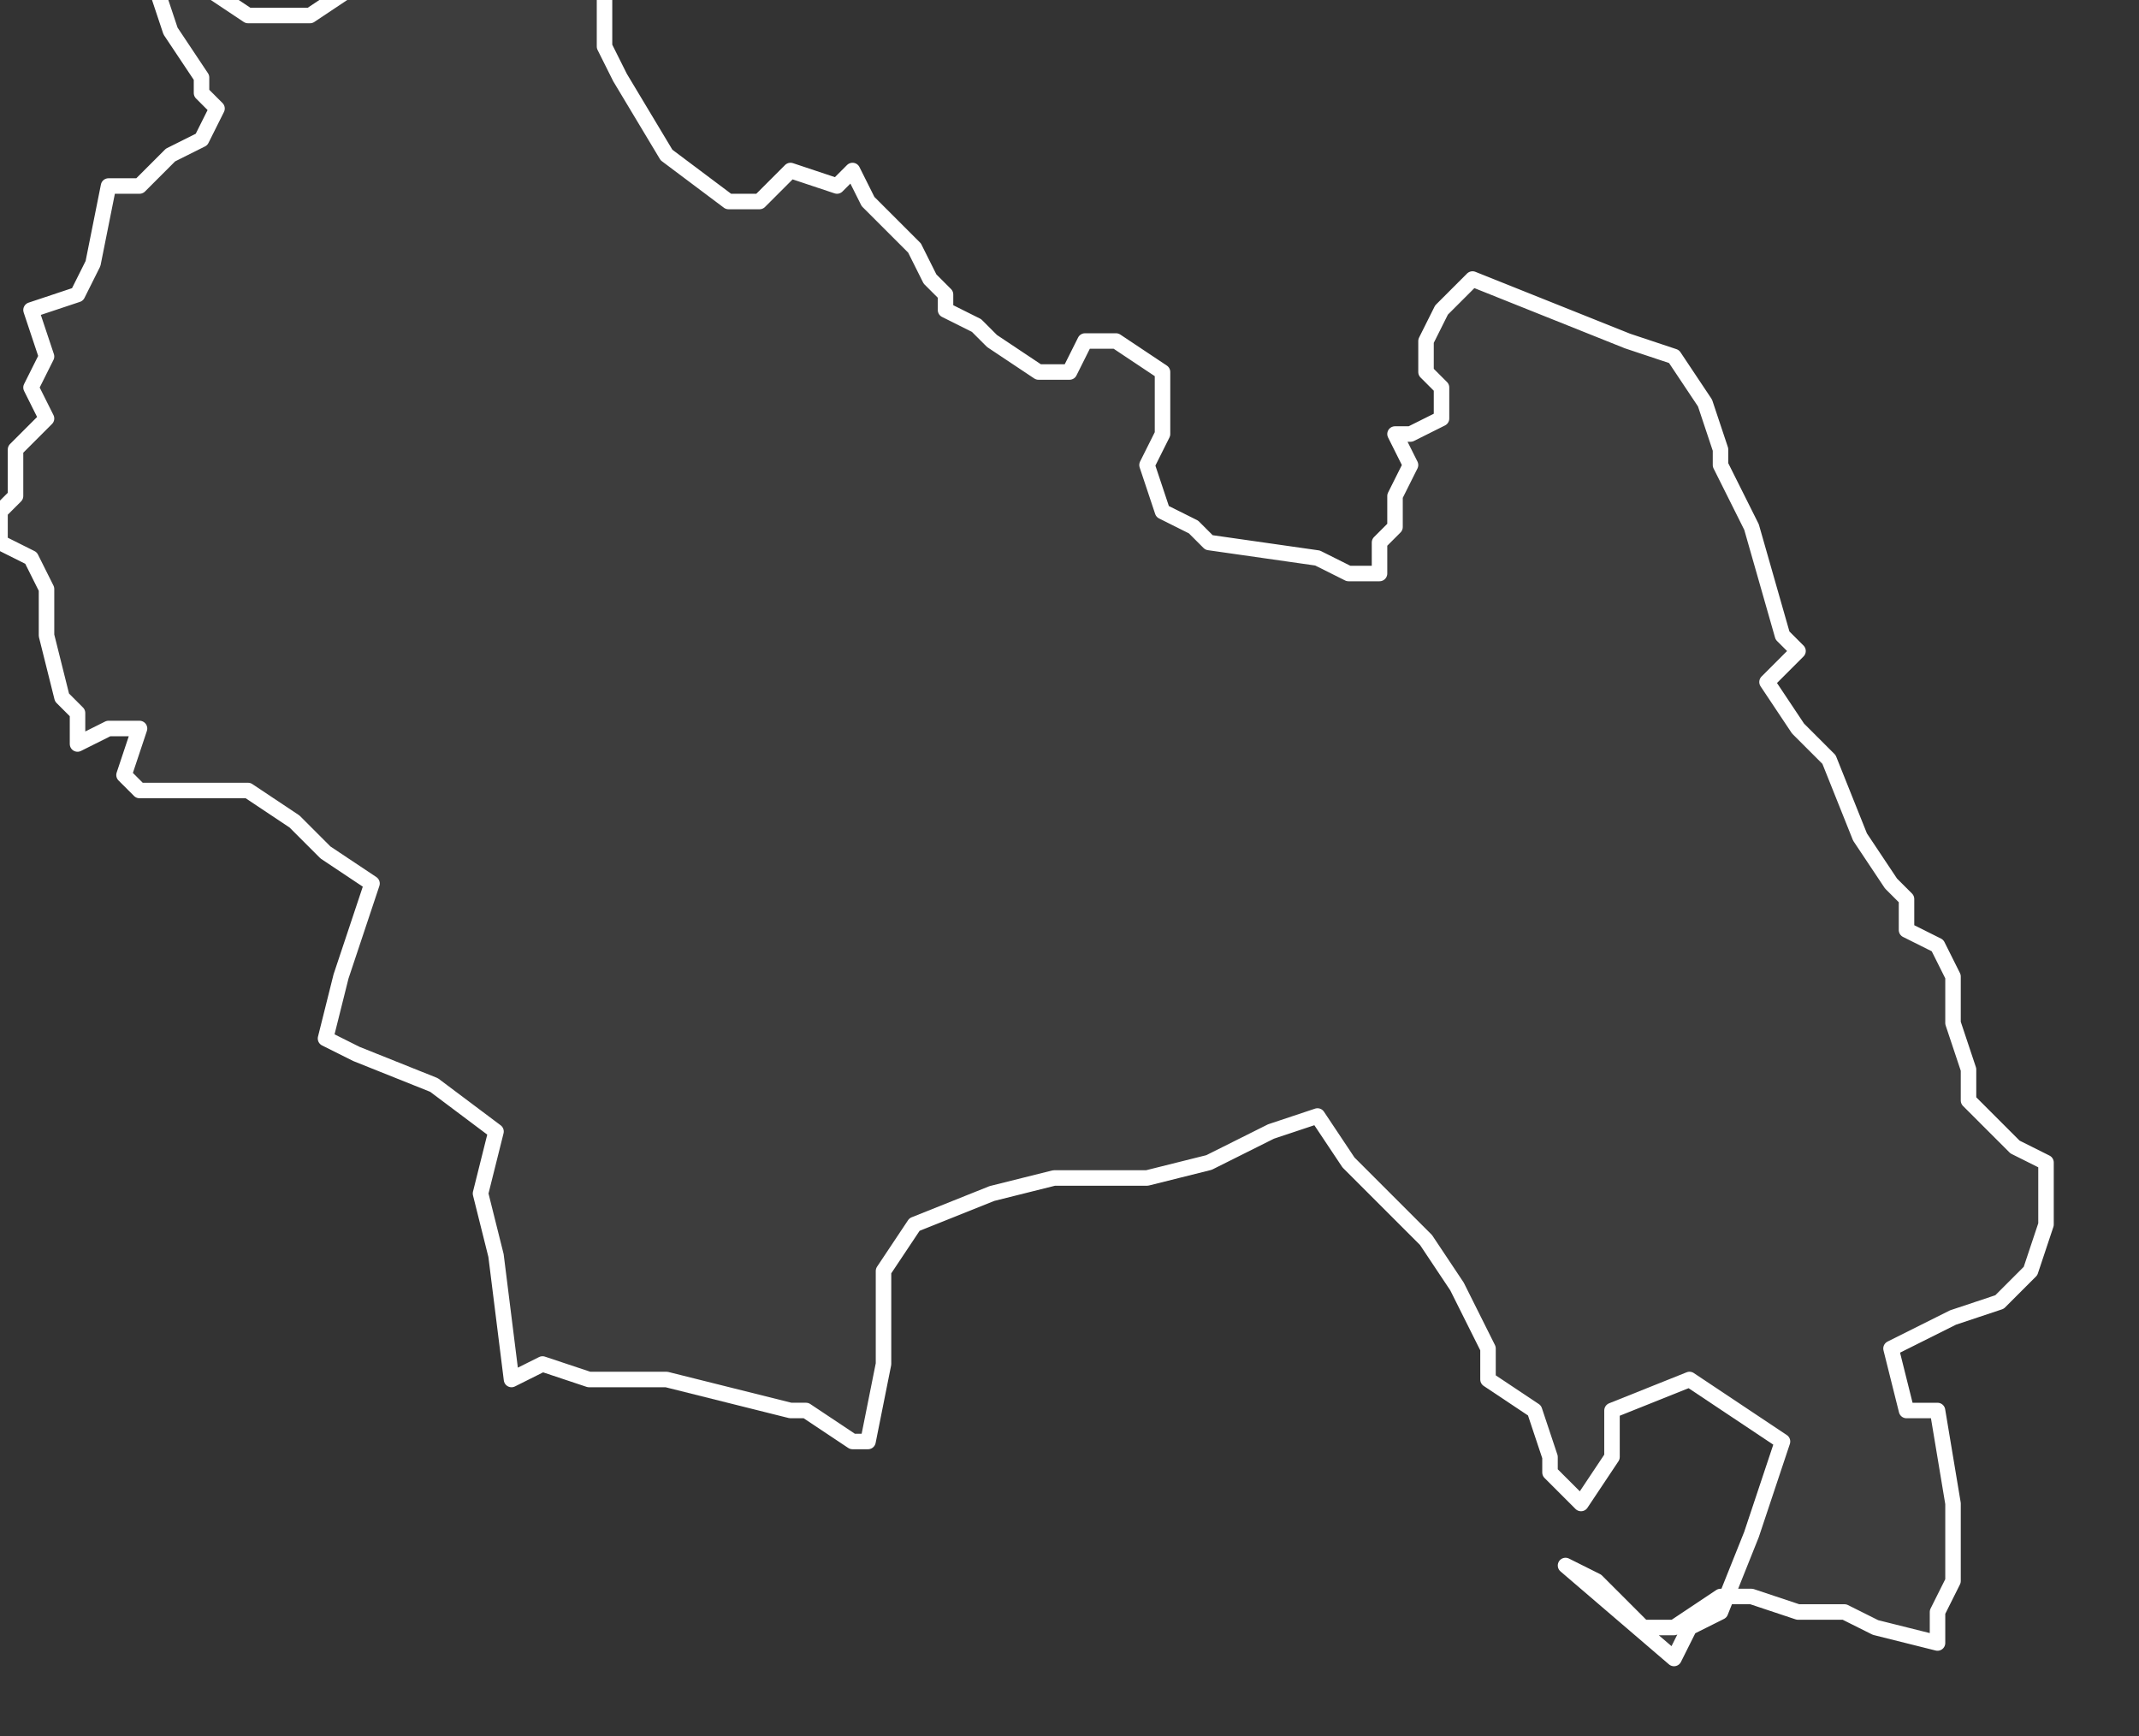 <svg xmlns="http://www.w3.org/2000/svg" version="1.2" viewBox="1.552 -66.829 0.138 0.112"><rect x="1.552" y="-66.829" width="0.138" height="0.112" fill="#333333" stroke="none"/><g><path fill="#fff" fill-opacity=".05" fill-rule="evenodd" stroke="#fff" stroke-linecap="round" stroke-linejoin="round" stroke-width=".001" d="m1.66-66.722.001-.002.002-.001.002-.005.001-.003.001-.003-.006-.004-.005.002-0.0.003-.002.003-.002-.002 0-.001-.001-.003-.003-.002-0-.002-.002-.004-.002-.003-.005-.005-.002-.003-.003.001-.004.002-.004.001-.006 0-.004.001-.005.002-.002.003-0.0.002-0.0.004-.001.005-.001 0-.003-.002-.001 0-.008-.002-.005 0-.003-.001-.002.001-.001-.008-.001-.004.001-.004-.004-.003-.005-.002-.002-.001.001-.004.001-.003.001-.003-.003-.002-.002-.002-.003-.002-.002-0-.005 0-.001-.001.001-.003-.002 0-.002.001-0-.002-.001-.001-.001-.004 0-.003-.001-.002-.002-.001 0-.002.001-.001 0-.003.002-.002-.001-.002.001-.002-.001-.003.003-.001.001-.002.001-.005.002 0.0.002-.002.002-.001.001-.002-.001-.001 0-.001-.002-.003-.001-.003.003 0.0.003.002.004 0.0.003-.002.004-.001.003-.001.005.001.001 0.0.003-.002 0.0.001-0.0.006.001.002.003.005.004.003.002 0.0.002-.002.003.001.001-.001.001.002.003.003.001.002.001.001 0.0.001.002.001.001.001.003.002.002-0.0.001-.002.002 0.0.003.002 0.0.001 0.0.003-.001.002.001.003.002.001.001.001.007.001.002.001.002-0-0-.002.001-.001-0-.002.001-.002-.001-.002.001-0.0.002-.001 0-.002-.001-.001 0-.002.001-.002.002-.002.005.002.005.002.003.001.002.003.001.003-0.0.001.001.002.001.002.002.007.001.001-.002.002.002.003.002.002.002.005.002.003.001.001 0.0.002.002.001.001.002 0.0.003.001.003 0.0.002.003.003.002.001-0.0.004-.001.003-.002.002-.003.001-.002.001-.002.001.001.004.002-0.0.001.006-0.0.005-.001.002 0.0.002-.004-.001-.002-.001-.003 0-.003-.001-.002 0-.003.002-.002-0-.003-.003-.002-.001Z" class="polygon"/></g></svg>
